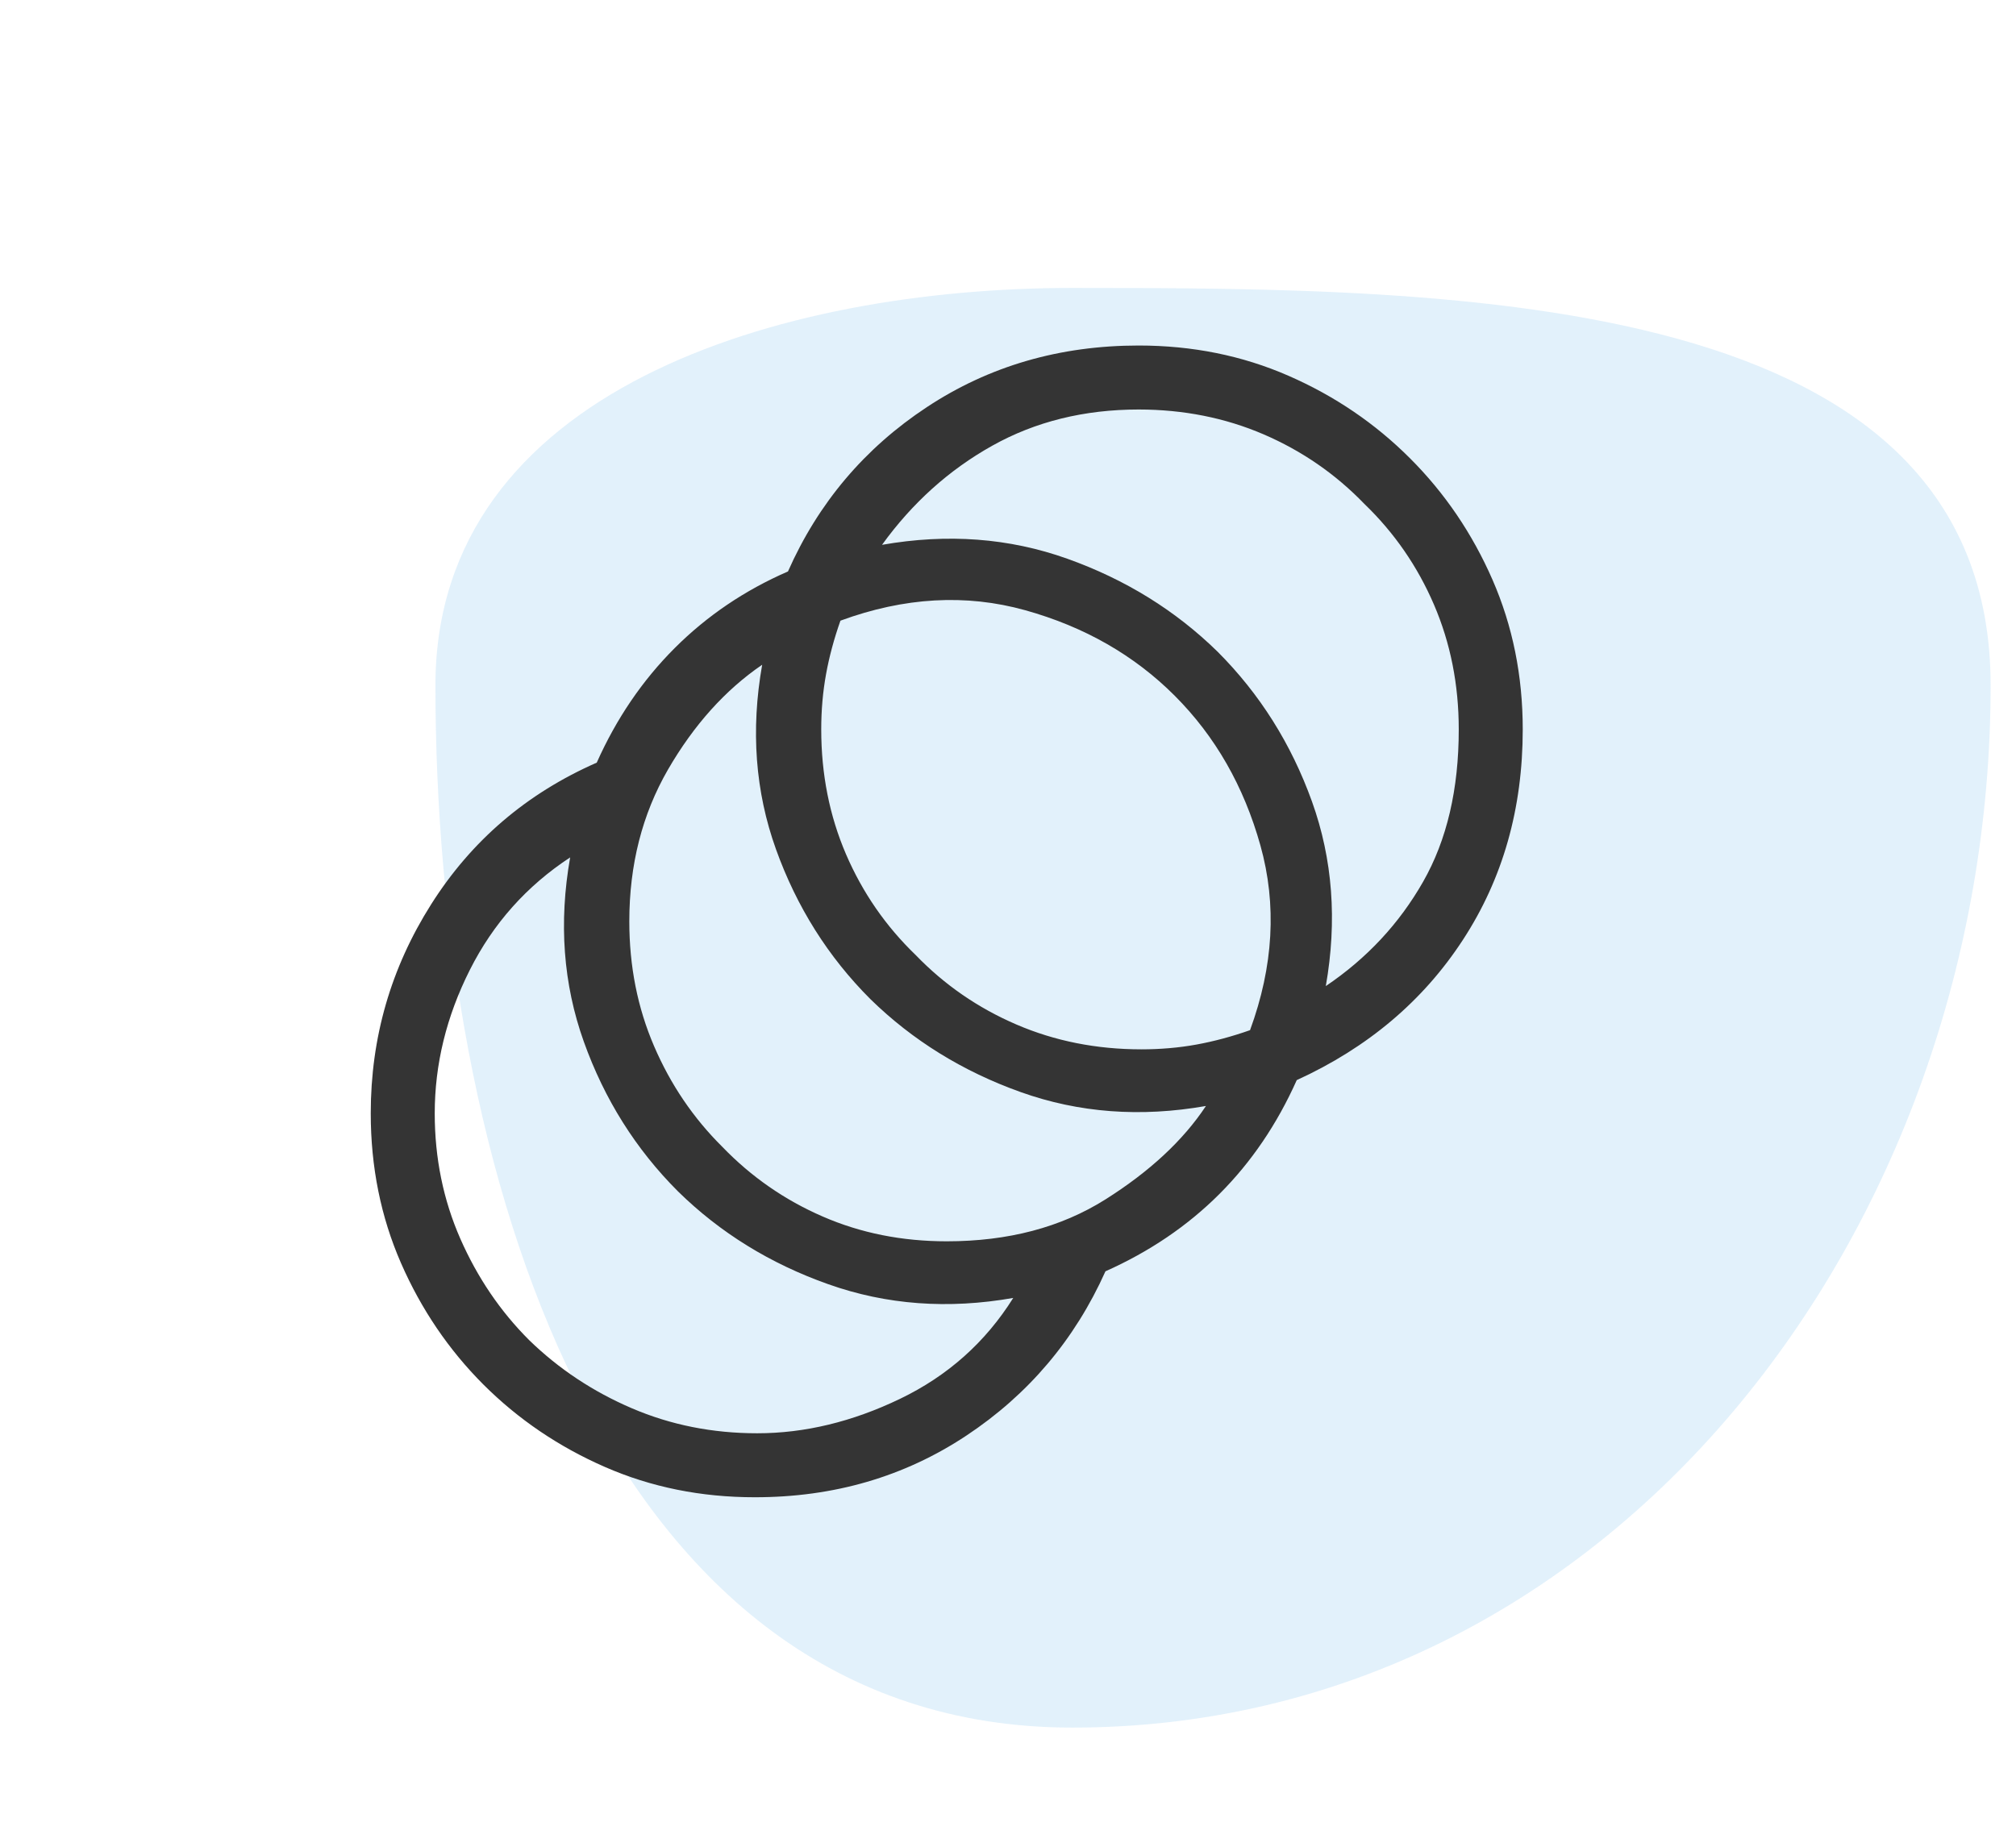 <svg width="70" height="64" viewBox="0 0 70 64" fill="none" xmlns="http://www.w3.org/2000/svg">
<path fill-rule="evenodd" clip-rule="evenodd" d="M37.234 10C50.78 10 69.119 10.115 69.119 23.807C69.119 42.733 55.958 60 37.234 60C20.797 60 15.119 40.419 15.119 23.807C15.119 13.547 27.082 10 37.234 10Z" fill="#3DA4E3" fill-opacity="0.15"/>
<path d="M26.206 52C24.343 52 22.609 51.65 21.006 50.949C19.402 50.248 17.995 49.294 16.786 48.087C15.579 46.878 14.625 45.472 13.924 43.869C13.223 42.264 12.873 40.53 12.873 38.667C12.873 36.037 13.572 33.617 14.971 31.407C16.369 29.196 18.286 27.556 20.72 26.487C21.403 24.956 22.305 23.63 23.426 22.509C24.548 21.387 25.859 20.5 27.36 19.847C28.412 17.47 30.019 15.568 32.182 14.14C34.343 12.713 36.796 12 39.54 12C41.403 12 43.137 12.35 44.74 13.051C46.344 13.752 47.75 14.707 48.958 15.916C50.166 17.123 51.121 18.529 51.822 20.133C52.523 21.738 52.873 23.471 52.873 25.333C52.873 28.083 52.181 30.519 50.795 32.642C49.412 34.764 47.489 36.387 45.026 37.513C44.343 39.042 43.448 40.361 42.34 41.469C41.233 42.576 39.914 43.47 38.384 44.153C37.318 46.53 35.707 48.432 33.553 49.86C31.399 51.288 28.95 52.002 26.206 52ZM26.293 49.778C27.942 49.778 29.595 49.379 31.251 48.582C32.907 47.785 34.218 46.617 35.182 45.078C32.92 45.476 30.78 45.318 28.762 44.602C26.744 43.888 25.003 42.813 23.54 41.376C22.076 39.912 20.986 38.178 20.271 36.176C19.555 34.173 19.398 32.04 19.797 29.778C18.286 30.77 17.125 32.073 16.313 33.687C15.501 35.3 15.095 36.96 15.095 38.667C15.095 40.222 15.392 41.674 15.984 43.022C16.577 44.37 17.373 45.544 18.373 46.542C19.401 47.542 20.589 48.331 21.938 48.909C23.286 49.488 24.738 49.778 26.293 49.778ZM32.873 43.111C35.006 43.111 36.842 42.627 38.38 41.658C39.917 40.689 41.082 39.607 41.873 38.411C39.602 38.81 37.458 38.649 35.442 37.929C33.426 37.209 31.685 36.132 30.22 34.698C28.755 33.233 27.663 31.498 26.944 29.496C26.224 27.493 26.064 25.356 26.464 23.087C25.181 23.964 24.091 25.178 23.193 26.729C22.298 28.28 21.851 30.037 21.851 32C21.851 33.556 22.137 35 22.711 36.333C23.284 37.667 24.075 38.833 25.084 39.833C26.084 40.87 27.244 41.676 28.564 42.249C29.881 42.824 31.317 43.111 32.873 43.111ZM39.626 36.444C40.293 36.444 40.932 36.389 41.542 36.278C42.152 36.167 42.773 36 43.404 35.778C44.219 33.556 44.339 31.417 43.764 29.362C43.189 27.307 42.199 25.576 40.793 24.167C39.387 22.758 37.655 21.767 35.597 21.193C33.54 20.62 31.401 20.741 29.182 21.556C28.96 22.185 28.793 22.805 28.682 23.416C28.571 24.026 28.515 24.665 28.515 25.333C28.515 26.889 28.802 28.333 29.375 29.667C29.949 31 30.755 32.167 31.793 33.167C32.793 34.204 33.96 35.009 35.293 35.582C36.626 36.156 38.071 36.443 39.626 36.444ZM46.035 34.247C47.461 33.284 48.586 32.076 49.413 30.624C50.24 29.173 50.652 27.409 50.651 25.333C50.651 23.778 50.364 22.333 49.791 21C49.218 19.667 48.412 18.5 47.373 17.5C46.373 16.463 45.206 15.658 43.873 15.084C42.54 14.511 41.095 14.224 39.54 14.222C37.645 14.222 35.948 14.642 34.449 15.482C32.949 16.322 31.675 17.469 30.626 18.922C32.896 18.524 35.04 18.684 37.057 19.404C39.075 20.124 40.816 21.201 42.28 22.636C43.743 24.101 44.835 25.835 45.555 27.838C46.274 29.841 46.434 31.977 46.035 34.247Z" fill="#343434"/>
</svg>
